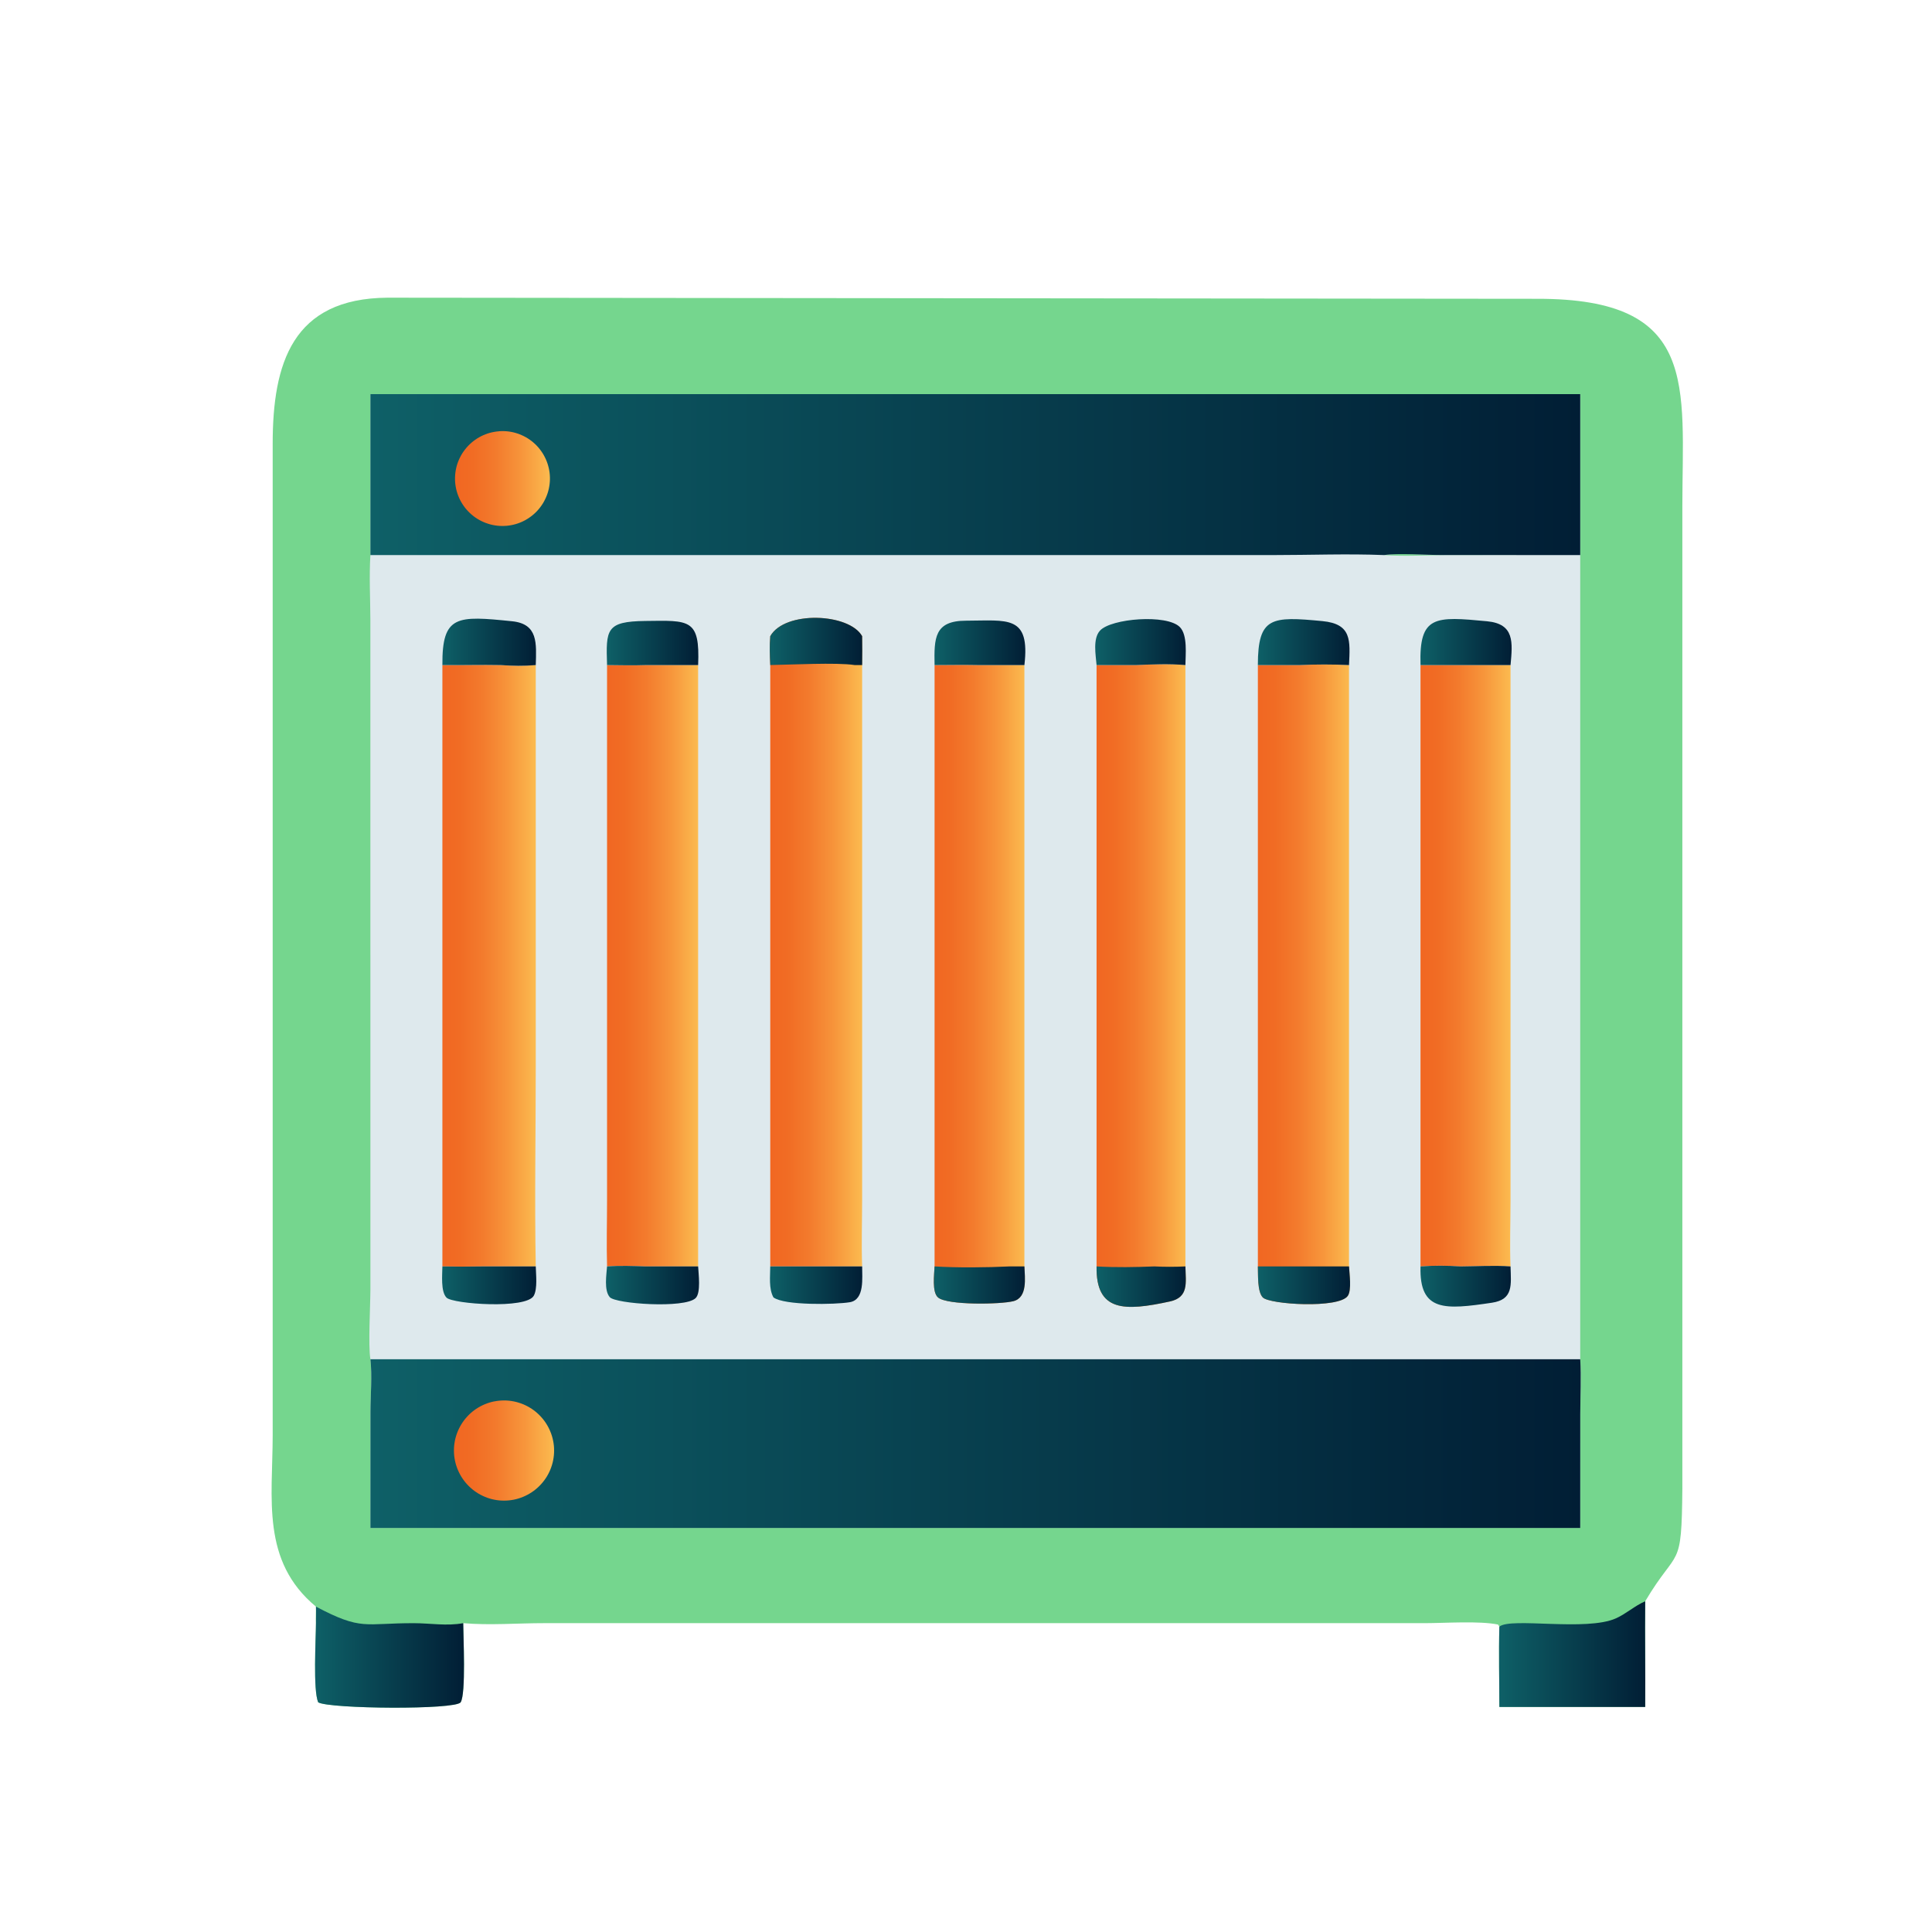<?xml version="1.0" encoding="UTF-8"?>
<svg xmlns="http://www.w3.org/2000/svg" xmlns:xlink="http://www.w3.org/1999/xlink" id="Layer_1" data-name="Layer 1" viewBox="0 0 1080 1080">
  <defs>
    <style>
      .cls-1 {
        fill: url(#linear-gradient-8);
      }

      .cls-2 {
        fill: url(#linear-gradient-7);
      }

      .cls-3 {
        fill: url(#linear-gradient-5);
      }

      .cls-4 {
        fill: url(#linear-gradient-6);
      }

      .cls-5 {
        fill: url(#linear-gradient-9);
      }

      .cls-6 {
        fill: url(#linear-gradient-4);
      }

      .cls-7 {
        fill: url(#linear-gradient-3);
      }

      .cls-8 {
        fill: url(#linear-gradient-2);
      }

      .cls-9 {
        fill: url(#New_Gradient_Swatch);
      }

      .cls-10 {
        fill: url(#linear-gradient);
      }

      .cls-11 {
        fill: #75d68e;
      }

      .cls-12 {
        fill: url(#New_Gradient_Swatch-12);
      }

      .cls-13 {
        fill: url(#New_Gradient_Swatch-15);
      }

      .cls-14 {
        fill: url(#New_Gradient_Swatch-18);
      }

      .cls-15 {
        fill: url(#New_Gradient_Swatch-16);
      }

      .cls-16 {
        fill: url(#New_Gradient_Swatch-14);
      }

      .cls-17 {
        fill: url(#New_Gradient_Swatch-11);
      }

      .cls-18 {
        fill: url(#New_Gradient_Swatch-17);
      }

      .cls-19 {
        fill: url(#New_Gradient_Swatch-13);
      }

      .cls-20 {
        fill: url(#New_Gradient_Swatch-10);
      }

      .cls-21 {
        fill: url(#New_Gradient_Swatch-5);
      }

      .cls-22 {
        fill: url(#New_Gradient_Swatch-7);
      }

      .cls-23 {
        fill: url(#New_Gradient_Swatch-4);
      }

      .cls-24 {
        fill: url(#New_Gradient_Swatch-6);
      }

      .cls-25 {
        fill: url(#New_Gradient_Swatch-9);
      }

      .cls-26 {
        fill: url(#New_Gradient_Swatch-8);
      }

      .cls-27 {
        fill: url(#New_Gradient_Swatch-3);
      }

      .cls-28 {
        fill: url(#New_Gradient_Swatch-2);
      }

      .cls-29 {
        fill: #dee9ed;
      }
    </style>
    <linearGradient id="New_Gradient_Swatch" data-name="New Gradient Swatch" x1="837.98" y1="924.65" x2="919.72" y2="924.65" gradientUnits="userSpaceOnUse">
      <stop offset="0" stop-color="#0e6067"></stop>
      <stop offset="1" stop-color="#011e35"></stop>
    </linearGradient>
    <linearGradient id="New_Gradient_Swatch-2" data-name="New Gradient Swatch" x1="176.12" y1="926.37" x2="259.37" y2="926.37" xlink:href="#New_Gradient_Swatch"></linearGradient>
    <linearGradient id="New_Gradient_Swatch-3" data-name="New Gradient Swatch" x1="207.06" y1="806.99" x2="883.64" y2="806.99" xlink:href="#New_Gradient_Swatch"></linearGradient>
    <linearGradient id="linear-gradient" x1="253.75" y1="810.86" x2="309.73" y2="810.86" gradientUnits="userSpaceOnUse">
      <stop offset="0" stop-color="#f16722"></stop>
      <stop offset=".19" stop-color="#f16c24"></stop>
      <stop offset=".43" stop-color="#f37b2d"></stop>
      <stop offset=".7" stop-color="#f7953b"></stop>
      <stop offset=".98" stop-color="#fbb84e"></stop>
      <stop offset="1" stop-color="#fcbb50"></stop>
    </linearGradient>
    <linearGradient id="New_Gradient_Swatch-4" data-name="New Gradient Swatch" x1="207.06" y1="265.31" x2="883.36" y2="265.31" xlink:href="#New_Gradient_Swatch"></linearGradient>
    <linearGradient id="linear-gradient-2" x1="254.39" y1="267.5" x2="307.4" y2="267.5" xlink:href="#linear-gradient"></linearGradient>
    <linearGradient id="linear-gradient-3" x1="430.3" y1="526.65" x2="482.01" y2="526.65" xlink:href="#linear-gradient"></linearGradient>
    <linearGradient id="New_Gradient_Swatch-5" data-name="New Gradient Swatch" x1="430.3" y1="358.57" x2="482.01" y2="358.57" xlink:href="#New_Gradient_Swatch"></linearGradient>
    <linearGradient id="linear-gradient-4" x1="703.15" y1="550.25" x2="754.7" y2="550.25" xlink:href="#linear-gradient"></linearGradient>
    <linearGradient id="New_Gradient_Swatch-6" data-name="New Gradient Swatch" x1="703.15" y1="718.49" x2="754.7" y2="718.49" xlink:href="#New_Gradient_Swatch"></linearGradient>
    <linearGradient id="linear-gradient-5" x1="522.02" y1="550.2" x2="572.95" y2="550.2" xlink:href="#linear-gradient"></linearGradient>
    <linearGradient id="New_Gradient_Swatch-7" data-name="New Gradient Swatch" x1="522.02" y1="718.32" x2="572.95" y2="718.32" xlink:href="#New_Gradient_Swatch"></linearGradient>
    <linearGradient id="linear-gradient-6" x1="612.99" y1="550.94" x2="662.89" y2="550.94" xlink:href="#linear-gradient"></linearGradient>
    <linearGradient id="New_Gradient_Swatch-8" data-name="New Gradient Swatch" x1="612.99" y1="719.25" x2="662.89" y2="719.25" xlink:href="#New_Gradient_Swatch"></linearGradient>
    <linearGradient id="linear-gradient-7" x1="247.3" y1="539.87" x2="299.5" y2="539.87" xlink:href="#linear-gradient"></linearGradient>
    <linearGradient id="linear-gradient-8" x1="339.19" y1="539.86" x2="390.26" y2="539.86" xlink:href="#linear-gradient"></linearGradient>
    <linearGradient id="linear-gradient-9" x1="794.08" y1="539.86" x2="844.4" y2="539.86" xlink:href="#linear-gradient"></linearGradient>
    <linearGradient id="New_Gradient_Swatch-9" data-name="New Gradient Swatch" x1="247.3" y1="359" x2="299.66" y2="359" xlink:href="#New_Gradient_Swatch"></linearGradient>
    <linearGradient id="New_Gradient_Swatch-10" data-name="New Gradient Swatch" x1="339.17" y1="359.47" x2="390.38" y2="359.47" xlink:href="#New_Gradient_Swatch"></linearGradient>
    <linearGradient id="New_Gradient_Swatch-11" data-name="New Gradient Swatch" x1="522.37" y1="359.3" x2="573.16" y2="359.3" xlink:href="#New_Gradient_Swatch"></linearGradient>
    <linearGradient id="New_Gradient_Swatch-12" data-name="New Gradient Swatch" x1="794.02" y1="358.9" x2="845.01" y2="358.9" xlink:href="#New_Gradient_Swatch"></linearGradient>
    <linearGradient id="New_Gradient_Swatch-13" data-name="New Gradient Swatch" x1="703.15" y1="358.93" x2="754.38" y2="358.93" xlink:href="#New_Gradient_Swatch"></linearGradient>
    <linearGradient id="New_Gradient_Swatch-14" data-name="New Gradient Swatch" x1="612.23" y1="358.92" x2="662.87" y2="358.92" xlink:href="#New_Gradient_Swatch"></linearGradient>
    <linearGradient id="New_Gradient_Swatch-15" data-name="New Gradient Swatch" x1="338.75" y1="718.37" x2="390.78" y2="718.37" xlink:href="#New_Gradient_Swatch"></linearGradient>
    <linearGradient id="New_Gradient_Swatch-16" data-name="New Gradient Swatch" x1="247.14" y1="718.51" x2="299.79" y2="718.51" xlink:href="#New_Gradient_Swatch"></linearGradient>
    <linearGradient id="New_Gradient_Swatch-17" data-name="New Gradient Swatch" x1="794.05" y1="718.97" x2="844.59" y2="718.97" xlink:href="#New_Gradient_Swatch"></linearGradient>
    <linearGradient id="New_Gradient_Swatch-18" data-name="New Gradient Swatch" x1="430.42" y1="718.42" x2="482.03" y2="718.42" xlink:href="#New_Gradient_Swatch"></linearGradient>
  </defs>
  <path class="cls-11" d="M940.45,831.73c-.41,47.24-2.37,32.4-20.77,63.38-.2,19.69.16,39.38,0,59.07h-81.52c-.01-14.93-.4-29.98,0-44.9l-.75-1.15c-10.59-2.15-29.51-.79-40.76-.78h-492.42c-14.86-.02-30.55,1.31-45.3,0,.03,7.28,1.61,39.42-1.43,44.22-2.73,4.32-73.33,3.74-79.63.04-2.96-6.89-1.29-35.2-1.25-44.26-.21-3.05-.03-6.18,0-9.24-30.76-25.47-24.24-60.38-24.19-95.79V248.01c.02-44.85,10.95-81.2,64.16-81.6l642.92.62c90.44-.09,80.98,48.25,80.93,116.4v520.16s0,28.13,0,28.13Z"></path>
  <path class="cls-9" d="M838.16,909.29c6.41-5.33,48.6,2.82,65.2-4.64,5.77-2.6,10.48-7.02,16.32-9.53-.2,19.69.16,39.38,0,59.07h-81.52c-.01-14.93-.4-29.98,0-44.9Z"></path>
  <path class="cls-28" d="M176.63,898.12c25.78,13.61,26.91,9.18,54.78,9.25,9.26.02,18.33,1.7,27.53-.01.03,7.28,1.61,39.42-1.43,44.22-2.73,4.32-73.33,3.74-79.63.04-2.96-6.89-1.29-35.2-1.25-44.26.04-3.08.14-6.16,0-9.24Z"></path>
  <path class="cls-29" d="M207.06,220.32h676.3v89.97l-77.76-.03c-8.73,0-23.79-1.14-31.86.03,11.58.83,23.64.03,35.28.02l74.34-.02v449.54c.62,10.01.02,20.49.02,30.55l-.02,63.75H207.06l.02-64.85c.02-9.59,1.02-19.98-.02-29.45-1.32-7.6-.01-29.87,0-39.1l-.02-374.37c-.04-11.93-.73-24.18.02-36.08v-89.97Z"></path>
  <path class="cls-27" d="M207.06,759.84h676.3c.62,10.01.02,20.49.02,30.55l-.02,63.75H207.06l.02-64.85c.02-9.59,1.02-19.98-.02-29.45Z"></path>
  <path class="cls-10" d="M276.25,783.41c.45-.09.9-.17,1.35-.24s.91-.12,1.36-.17c.46-.04.91-.08,1.37-.1.46-.02.92-.04,1.37-.04s.92.01,1.37.03c.46.02.91.05,1.37.1.46.04.91.1,1.37.17.45.07.9.15,1.35.23.45.09.9.19,1.34.3.44.11.89.23,1.33.37.44.13.87.28,1.31.43.43.15.86.32,1.28.49.42.18.84.36,1.26.56.42.2.82.4,1.23.62.4.22.8.44,1.2.68.39.24.78.48,1.16.73.38.25.76.52,1.13.79.37.27.73.56,1.08.85s.7.59,1.04.9c.34.31.67.62,1,.95.32.33.64.66.95,1,.31.34.61.69.9,1.04.29.35.57.72.85,1.08.27.37.54.74.79,1.12.25.38.5.77.73,1.16.24.39.46.79.68,1.2.22.4.42.81.62,1.23.2.41.38.83.56,1.26.18.42.34.85.5,1.28.15.43.3.87.43,1.3.13.44.26.88.37,1.33.11.44.21.89.3,1.34.09.45.17.9.24,1.35s.12.91.17,1.36c.04.46.08.91.1,1.37s.03.92.03,1.37-.01.92-.03,1.37c-.02.46-.06.91-.1,1.37-.04.46-.1.91-.17,1.36-.07.45-.15.91-.23,1.36-.09.45-.19.9-.3,1.34-.11.44-.23.89-.37,1.33-.13.44-.28.87-.43,1.3-.15.43-.32.86-.49,1.28-.18.42-.36.84-.56,1.26-.2.42-.4.82-.62,1.23-.22.4-.44.8-.68,1.2-.24.39-.48.78-.74,1.16-.26.38-.52.75-.79,1.12-.27.37-.56.73-.85,1.08s-.59.7-.9,1.04c-.31.34-.63.67-.95,1-.33.32-.66.64-1,.95-.34.31-.69.61-1.04.9-.35.29-.72.57-1.08.85-.37.27-.74.54-1.13.79-.38.25-.77.5-1.16.73-.39.24-.79.46-1.2.68-.4.22-.81.42-1.23.62-.41.2-.83.38-1.26.56-.42.18-.85.34-1.28.5-.43.15-.87.3-1.31.43-.44.13-.88.26-1.33.37-.44.11-.89.21-1.34.3s-.9.17-1.35.23-.91.12-1.36.17c-.46.04-.91.08-1.37.1-.46.02-.91.03-1.37.03s-.92-.01-1.37-.03c-.46-.02-.91-.06-1.37-.1-.46-.04-.91-.1-1.36-.17-.45-.07-.9-.15-1.35-.24-.45-.09-.9-.19-1.34-.3-.44-.11-.89-.24-1.32-.37-.44-.13-.87-.28-1.3-.43s-.86-.32-1.28-.5c-.42-.17-.84-.36-1.25-.56-.42-.2-.82-.4-1.23-.62-.4-.22-.8-.44-1.2-.68s-.78-.48-1.16-.74c-.38-.25-.75-.52-1.12-.79-.37-.27-.73-.55-1.08-.84-.35-.29-.7-.59-1.04-.9-.34-.31-.67-.62-.99-.95-.32-.33-.64-.66-.95-1s-.61-.69-.9-1.04c-.29-.35-.57-.72-.84-1.08-.27-.37-.54-.74-.79-1.12s-.5-.77-.73-1.16c-.24-.39-.46-.79-.68-1.2-.22-.4-.42-.81-.62-1.23-.2-.41-.38-.83-.56-1.26-.18-.42-.34-.85-.5-1.28-.15-.43-.3-.86-.43-1.3-.13-.44-.26-.88-.37-1.33-.11-.44-.21-.89-.3-1.34-.09-.45-.17-.9-.24-1.35-.07-.45-.12-.91-.17-1.36-.04-.45-.08-.91-.1-1.37-.02-.46-.03-.91-.03-1.37,0-.46,0-.92.03-1.37.02-.46.06-.91.1-1.37.04-.45.1-.91.17-1.36.07-.45.15-.9.23-1.35.09-.45.19-.89.3-1.34.11-.44.23-.89.37-1.32.13-.44.28-.87.43-1.3.15-.43.32-.86.49-1.28s.36-.84.56-1.26c.2-.41.4-.82.62-1.23.22-.4.44-.8.68-1.2.24-.39.48-.78.73-1.16.25-.38.52-.75.79-1.12.27-.37.55-.73.84-1.08.29-.35.59-.7.9-1.04.31-.34.62-.67.94-1,.32-.32.65-.64.99-.95.34-.31.69-.61,1.04-.9.35-.29.71-.57,1.08-.85.37-.27.74-.54,1.12-.79.38-.25.77-.5,1.16-.73.39-.24.79-.46,1.2-.68.4-.22.81-.42,1.22-.62.41-.2.83-.38,1.26-.56.42-.18.85-.34,1.28-.5.43-.15.87-.3,1.3-.43.44-.13.88-.26,1.32-.37.44-.11.89-.21,1.34-.3Z"></path>
  <path class="cls-23" d="M207.06,220.32h676.3v89.97l-77.76-.03c-8.73,0-23.79-1.14-31.86.03-20.46-.83-41.32,0-61.82,0H207.06s0-89.97,0-89.97Z"></path>
  <path class="cls-8" d="M279.04,241.06c.43-.03.86-.05,1.29-.06.43,0,.86,0,1.29,0,.43.01.86.03,1.29.06.43.03.86.08,1.29.13.43.05.85.12,1.28.19.42.07.85.16,1.27.25.42.1.84.2,1.25.32.42.12.83.24,1.24.38.41.14.82.28,1.22.44.4.15.8.32,1.2.5.39.17.78.36,1.17.55.38.19.76.4,1.14.61.38.21.75.43,1.11.66.36.23.72.47,1.08.72.35.25.7.51,1.04.77.34.26.67.54,1,.82.33.28.65.57.96.87s.62.6.92.91c.3.31.59.63.87.96.28.33.56.66.82,1,.27.34.52.69.77,1.04.25.35.49.71.72,1.07.23.36.45.73.67,1.11.21.37.42.75.61,1.14.19.38.38.77.56,1.17.18.39.34.79.5,1.19.16.4.3.81.44,1.21.14.41.26.82.38,1.24.12.41.22.83.32,1.25.1.42.18.84.26,1.27.08.43.14.85.2,1.28.06.43.1.86.13,1.29.03.43.06.86.07,1.29.01.43.02.86.01,1.29,0,.43-.03.86-.06,1.29-.03.43-.07.86-.12,1.29-.05.43-.11.86-.18,1.28-.07.43-.15.85-.24,1.27-.09.42-.19.84-.3,1.26-.11.42-.23.83-.37,1.24-.13.41-.27.82-.43,1.22-.15.4-.31.8-.49,1.2-.17.4-.35.79-.54,1.17-.19.39-.39.77-.6,1.15-.21.38-.43.75-.65,1.12-.23.37-.46.73-.71,1.08-.25.36-.5.71-.76,1.05-.26.34-.53.68-.81,1.01-.28.33-.56.65-.86.97-.29.32-.6.63-.91.93s-.63.59-.95.88c-.32.29-.65.56-.99.83-.34.27-.68.53-1.03.78-.35.25-.7.5-1.07.73s-.73.46-1.1.68c-.37.22-.75.43-1.13.63-.38.2-.77.39-1.16.57-.39.18-.79.35-1.19.51-.4.16-.8.31-1.21.45-.41.14-.82.27-1.23.39-.42.12-.83.23-1.25.33-.42.1-.84.19-1.27.27-.42.08-.85.15-1.28.21-.43.06-.86.11-1.28.15-.43.04-.87.07-1.31.08-.44.02-.87.02-1.31.02-.44,0-.87-.02-1.31-.04-.44-.03-.87-.06-1.3-.11-.43-.05-.87-.1-1.3-.17-.43-.07-.86-.15-1.29-.24s-.85-.19-1.27-.3c-.42-.11-.84-.23-1.26-.37-.42-.13-.83-.27-1.24-.42-.41-.15-.82-.31-1.22-.49-.4-.17-.8-.35-1.19-.54-.39-.19-.78-.39-1.16-.6-.38-.21-.76-.43-1.13-.66-.37-.23-.74-.47-1.1-.71-.36-.25-.71-.5-1.06-.77-.35-.26-.69-.54-1.02-.82-.33-.28-.66-.57-.98-.87-.32-.3-.63-.6-.94-.92-.3-.31-.6-.63-.89-.96-.29-.33-.57-.66-.84-1-.27-.34-.54-.69-.79-1.05-.25-.35-.5-.71-.74-1.08-.24-.37-.46-.74-.68-1.12-.22-.38-.43-.76-.63-1.15-.2-.39-.39-.78-.57-1.18-.18-.4-.35-.8-.51-1.2-.16-.41-.31-.82-.45-1.23s-.27-.83-.39-1.25c-.12-.42-.23-.84-.33-1.27-.1-.43-.19-.85-.26-1.28-.08-.43-.14-.86-.2-1.29-.06-.43-.1-.87-.14-1.3-.03-.44-.06-.87-.07-1.31-.01-.44-.01-.87,0-1.31,0-.44.03-.87.06-1.31.03-.43.07-.87.12-1.3.05-.43.11-.87.18-1.29.07-.43.16-.86.25-1.29.09-.43.2-.85.31-1.27.12-.42.24-.84.38-1.25.13-.42.28-.83.44-1.23s.32-.81.5-1.21c.17-.4.36-.79.56-1.18.2-.39.4-.78.61-1.16.21-.38.44-.75.67-1.12.23-.37.48-.73.73-1.09.25-.36.51-.71.78-1.05.27-.34.54-.68.83-1.01.29-.33.58-.65.88-.97.3-.32.61-.63.92-.93.32-.3.64-.59.97-.88.33-.29.67-.56,1.01-.83.34-.27.69-.53,1.05-.78.36-.25.72-.49,1.09-.73.37-.23.74-.46,1.12-.67.38-.22.76-.42,1.15-.62s.79-.38,1.18-.56c.4-.18.8-.34,1.21-.5.41-.16.82-.3,1.23-.44.41-.13.83-.26,1.25-.38.42-.12.85-.22,1.27-.31.43-.1.86-.18,1.28-.25.43-.07.86-.13,1.3-.19.43-.05.87-.09,1.3-.12Z"></path>
  <path class="cls-7" d="M430.58,355.62c8.19-14.42,44.13-12.89,51.37,0,.06,5.39.09,10.77,0,16.15v298.94c-.02,12.35-.46,24.89,0,37.22h-51.37v-336.16c-.26-5.43-.47-10.72,0-16.15Z"></path>
  <path class="cls-21" d="M430.58,355.62c8.19-14.42,44.13-12.89,51.37,0,.06,5.39.09,10.77,0,16.15h-4.23c-9.86-1.55-36.33-.17-47.14,0-.26-5.43-.47-10.72,0-16.15Z"></path>
  <path class="cls-6" d="M703.15,371.78h23.34c9.24-.43,18.38-.43,27.62,0v336.16c.2,4.01,1.57,13.18-.68,16.46-4.96,7.22-43.73,4.83-47.52.87-3.15-3.29-2.57-12.89-2.75-17.32v-336.16Z"></path>
  <path class="cls-24" d="M703.15,707.94h50.96c.2,4.01,1.57,13.18-.68,16.46-4.96,7.22-43.73,4.83-47.52.87-3.15-3.29-2.57-12.89-2.75-17.32Z"></path>
  <path class="cls-3" d="M522.43,371.78c8.35-.05,16.71-.16,25.05,0h25.17v336.16c.22,6.18,1.93,17.36-6.14,19.42-7.17,1.83-36.8,2.35-42.1-2.03-3.55-2.93-2.14-13.1-1.98-17.4v-336.16Z"></path>
  <path class="cls-22" d="M564.47,707.94h8.18c.22,6.18,1.93,17.36-6.14,19.42-7.17,1.83-36.8,2.35-42.1-2.03-3.55-2.93-2.14-13.1-1.98-17.4,12.6.81,29.36.62,42.05,0Z"></path>
  <path class="cls-4" d="M612.99,371.78h22.01c9.18-.38,18.49-.8,27.66,0v336.16c.18,9.03,2.01,17.27-8.68,19.59-25.26,5.48-41.42,5.93-40.99-19.59v-336.16Z"></path>
  <path class="cls-26" d="M612.99,707.94c10.58.63,21.69.42,32.29,0,5.83.29,11.54.27,17.38,0,.18,9.03,2.01,17.27-8.68,19.59-25.26,5.48-41.42,5.93-40.99-19.59Z"></path>
  <path class="cls-2" d="M247.3,371.78c10.81.11,21.72-.22,32.51,0,6.71.46,13,.6,19.69,0v224.56c0,37.16-.69,74.46,0,111.6h-29.83c-7.47.14-14.9.15-22.37,0v-336.16Z"></path>
  <path class="cls-1" d="M360.98,371.78h29.28v336.16h-29.28c-7.24-.26-14.38-.52-21.63,0-.36-12.38,0-24.88,0-37.28v-298.89c7.21.08,14.43.25,21.63,0Z"></path>
  <path class="cls-5" d="M794.08,371.78h50.32v299.09c0,12.29-.51,24.81,0,37.08-9.13-.66-18.66-.07-27.83,0-7.6-.47-14.89-.56-22.5,0v-336.16Z"></path>
  <path class="cls-25" d="M247.3,371.78c-.23-28.08,8.25-27.64,38.99-24.49,14.59,1.5,13.55,12.35,13.21,24.49-6.69.6-12.98.46-19.69,0-10.78-.22-21.69.11-32.51,0Z"></path>
  <path class="cls-20" d="M339.35,371.78c-.66-19.93-.59-24.39,21.34-24.66,24.72-.3,30.66-1.35,29.57,24.66h-29.28c-7.2.25-14.42.08-21.63,0Z"></path>
  <path class="cls-17" d="M522.43,371.78c-.29-15.15-.13-24.77,17.54-24.81,23.31-.06,35.96-3.33,32.68,24.81h-25.17c-8.35-.16-16.7-.05-25.05,0Z"></path>
  <path class="cls-12" d="M794.08,371.78c-.88-27.9,8.23-27.24,37.16-24.49,15.48,1.47,14.33,11.76,13.16,24.49h-50.32Z"></path>
  <path class="cls-19" d="M703.15,371.78c.03-27.03,7.64-27.3,36.07-24.58,16.54,1.58,15.51,10.89,14.89,24.58-9.24-.43-18.38-.43-27.62,0h-23.34Z"></path>
  <path class="cls-16" d="M612.99,371.78c-.45-5.62-2.2-14.69,1.88-19.23,6.17-6.87,37.49-9.39,44.7-1.98,4.39,4.51,3.14,15.3,3.08,21.21-9.17-.8-18.48-.38-27.66,0h-22.01Z"></path>
  <path class="cls-13" d="M339.35,707.94c7.24-.52,14.38-.26,21.63,0h29.28c.18,3.88,1.67,14.76-1.42,17.72-6.15,5.91-44.77,3.22-47.99-.55-3.32-3.89-1.81-12.59-1.51-17.18Z"></path>
  <path class="cls-15" d="M269.67,707.94h29.83c.09,4.44,1.05,12.37-1.1,16.35-4.13,7.66-45.27,4.66-48.78,1.11-3.36-3.4-2.35-12.94-2.32-17.46,7.47.15,14.9.14,22.37,0Z"></path>
  <path class="cls-18" d="M816.57,707.94c9.17-.07,18.7-.66,27.83,0,.26,10.29,1.72,18.48-10.4,20.29-26.04,3.88-40.7,5.26-39.92-20.29,7.61-.56,14.9-.47,22.5,0Z"></path>
  <path class="cls-14" d="M430.58,707.94h51.37c-.06,6.18,1.52,18.62-6.92,20.01-8.26,1.36-36.48,1.86-42.67-2.69-2.7-4.91-1.81-11.81-1.79-17.33Z"></path>
</svg>
